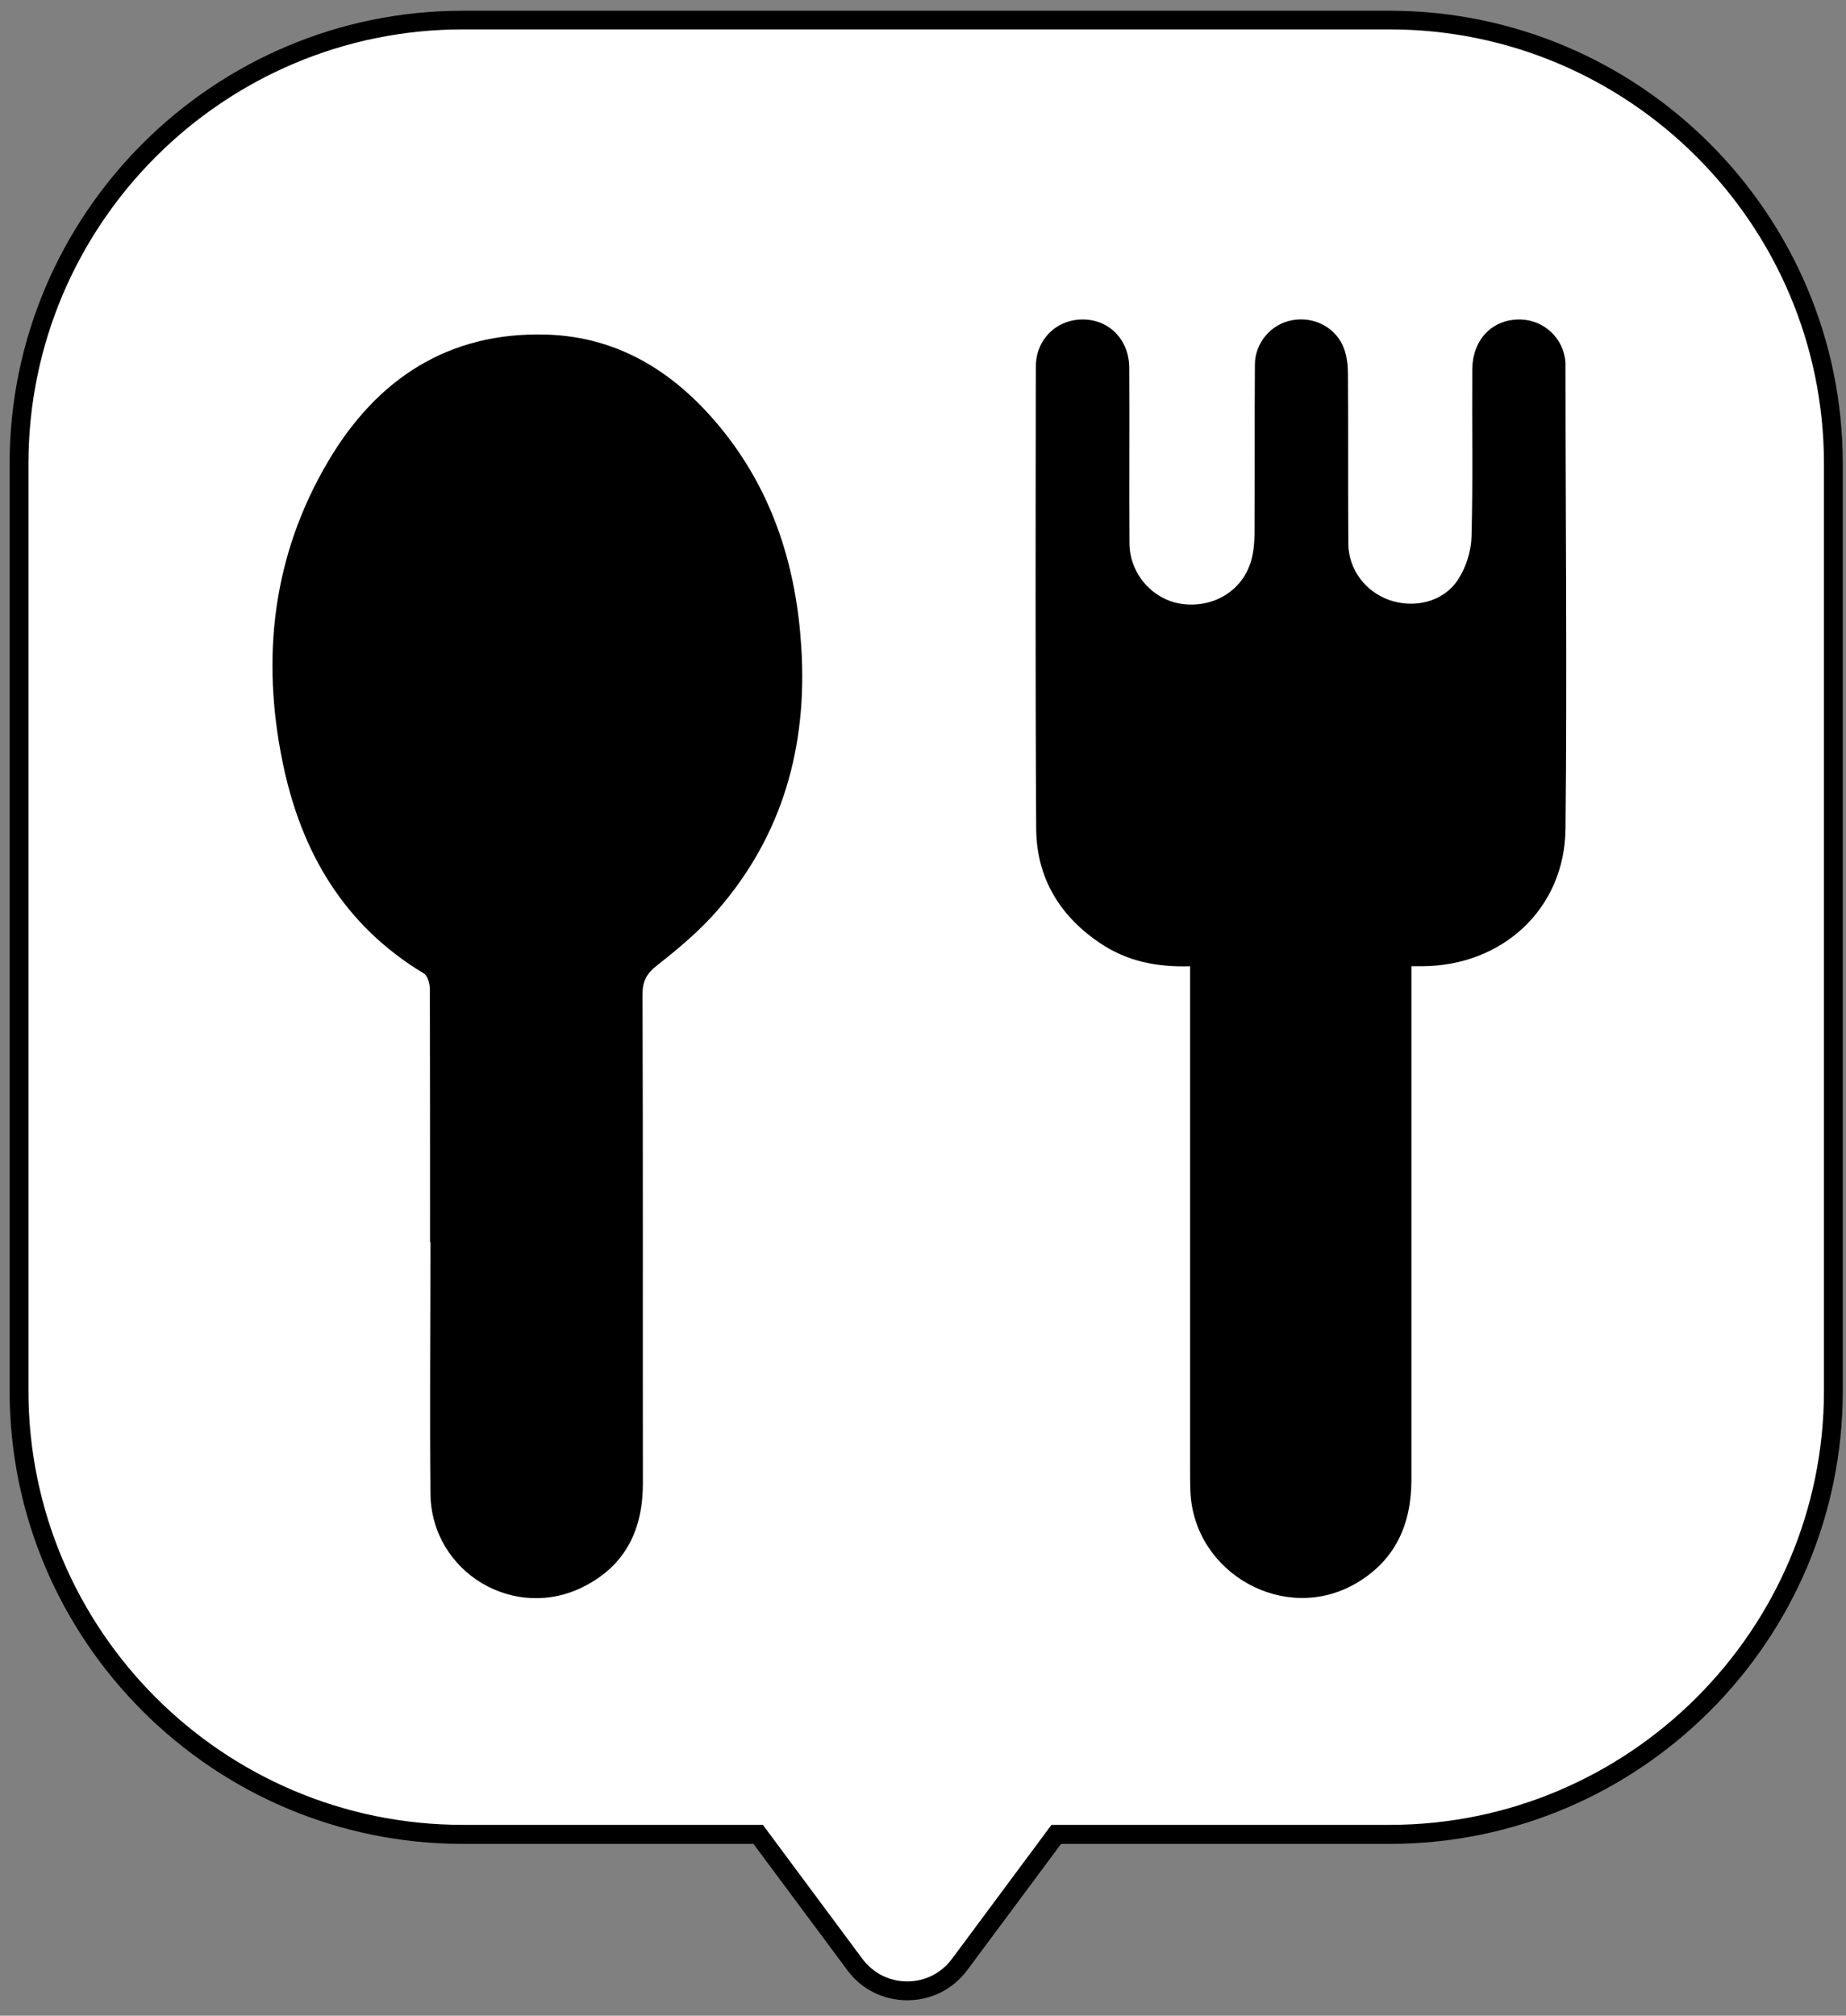 <?xml version="1.0" encoding="UTF-8"?> <svg xmlns="http://www.w3.org/2000/svg" width="98" height="107" viewBox="0 0 98 107" fill="none"><rect x="0" y="0" width="98" height="107" fill="#808080" stroke="none"/><path d="M73.77 1.06H24.57C11.56 1.06 1.01 11.61 1.01 24.62V73.82C1.01 86.83 11.56 97.38 24.57 97.38H40.25L45.38 104.28C46.77 106.14 49.56 106.14 50.94 104.28L56.07 97.38H73.76C86.77 97.38 97.32 86.83 97.32 73.82V24.62C97.32 11.61 86.77 1.06 73.76 1.06H73.77Z" fill="white"></path><path d="M48.16 106.18C46.89 106.18 45.73 105.6 44.98 104.58L40 97.88H24.57C11.31 97.88 0.51 87.09 0.51 73.83V24.63C0.51 11.37 11.3 0.57 24.57 0.57H73.77C87.03 0.57 97.83 11.36 97.83 24.63V73.83C97.83 87.09 87.04 97.88 73.77 97.88H56.33L51.35 104.58C50.59 105.6 49.43 106.18 48.17 106.18H48.16ZM24.57 1.56C11.86 1.56 1.51 11.9 1.51 24.62V73.82C1.51 86.53 11.85 96.87 24.57 96.87H40.5L45.78 103.98C46.35 104.74 47.21 105.18 48.16 105.18C49.11 105.18 49.98 104.74 50.54 103.98L55.82 96.87H73.77C86.48 96.87 96.83 86.53 96.83 73.82V24.62C96.83 11.91 86.49 1.56 73.77 1.56H24.57Z" fill="black"></path><path d="M22.83 65.95C22.83 61.47 22.83 57 22.82 52.52C22.82 52.23 22.71 51.8 22.51 51.68C18.25 49.12 15.98 45.21 15.01 40.49C13.85 34.87 14.479 29.45 17.439 24.46C20.009 20.12 23.799 17.62 28.97 17.76C32.969 17.87 36.029 19.9 38.45 22.95C41.09 26.29 42.28 30.17 42.54 34.37C42.87 39.6 41.56 44.33 38.09 48.32C37.15 49.4 36.029 50.35 34.889 51.24C34.309 51.69 34.1 52.11 34.11 52.83C34.14 61.47 34.119 70.11 34.129 78.75C34.129 81.15 33.24 83.05 31.07 84.18C27.35 86.14 22.89 83.48 22.85 79.27C22.81 74.82 22.85 70.37 22.85 65.92L22.83 65.95Z" fill="black"></path><path d="M63.199 51.29C61.419 51.35 59.849 51.03 58.439 50.09C56.259 48.64 55.029 46.6 55.009 44C54.959 35.82 54.979 27.65 54.989 19.47C54.989 18.02 56.089 16.95 57.489 16.96C58.889 16.96 59.939 18.04 59.949 19.51C59.969 22.62 59.939 25.72 59.959 28.83C59.969 30.45 61.169 31.81 62.689 32.05C64.339 32.3 65.869 31.43 66.379 29.9C66.539 29.42 66.589 28.89 66.599 28.38C66.619 25.38 66.599 22.38 66.619 19.37C66.619 18.19 67.489 17.2 68.589 17C69.769 16.78 70.939 17.39 71.349 18.5C71.509 18.92 71.559 19.41 71.559 19.86C71.579 22.86 71.559 25.86 71.579 28.86C71.589 30.24 72.499 31.42 73.779 31.86C75.099 32.31 76.619 31.95 77.389 30.79C77.819 30.14 78.099 29.28 78.119 28.5C78.199 25.55 78.139 22.6 78.159 19.65C78.159 18.02 79.229 16.93 80.719 16.96C81.989 16.99 83.019 17.97 83.109 19.25C83.109 19.28 83.109 19.3 83.109 19.33C83.109 27.56 83.199 35.79 83.109 44.01C83.059 48.25 79.759 51.27 75.509 51.29C75.359 51.29 75.199 51.29 74.929 51.29C74.929 51.65 74.929 51.98 74.929 52.3C74.929 61.05 74.929 69.79 74.929 78.54C74.929 80.93 74.069 82.84 71.969 84.06C68.239 86.22 63.429 83.56 63.199 79.24C63.179 78.83 63.179 78.41 63.179 78C63.179 69.43 63.179 60.87 63.179 52.3V51.29H63.199Z" fill="black"></path></svg> 